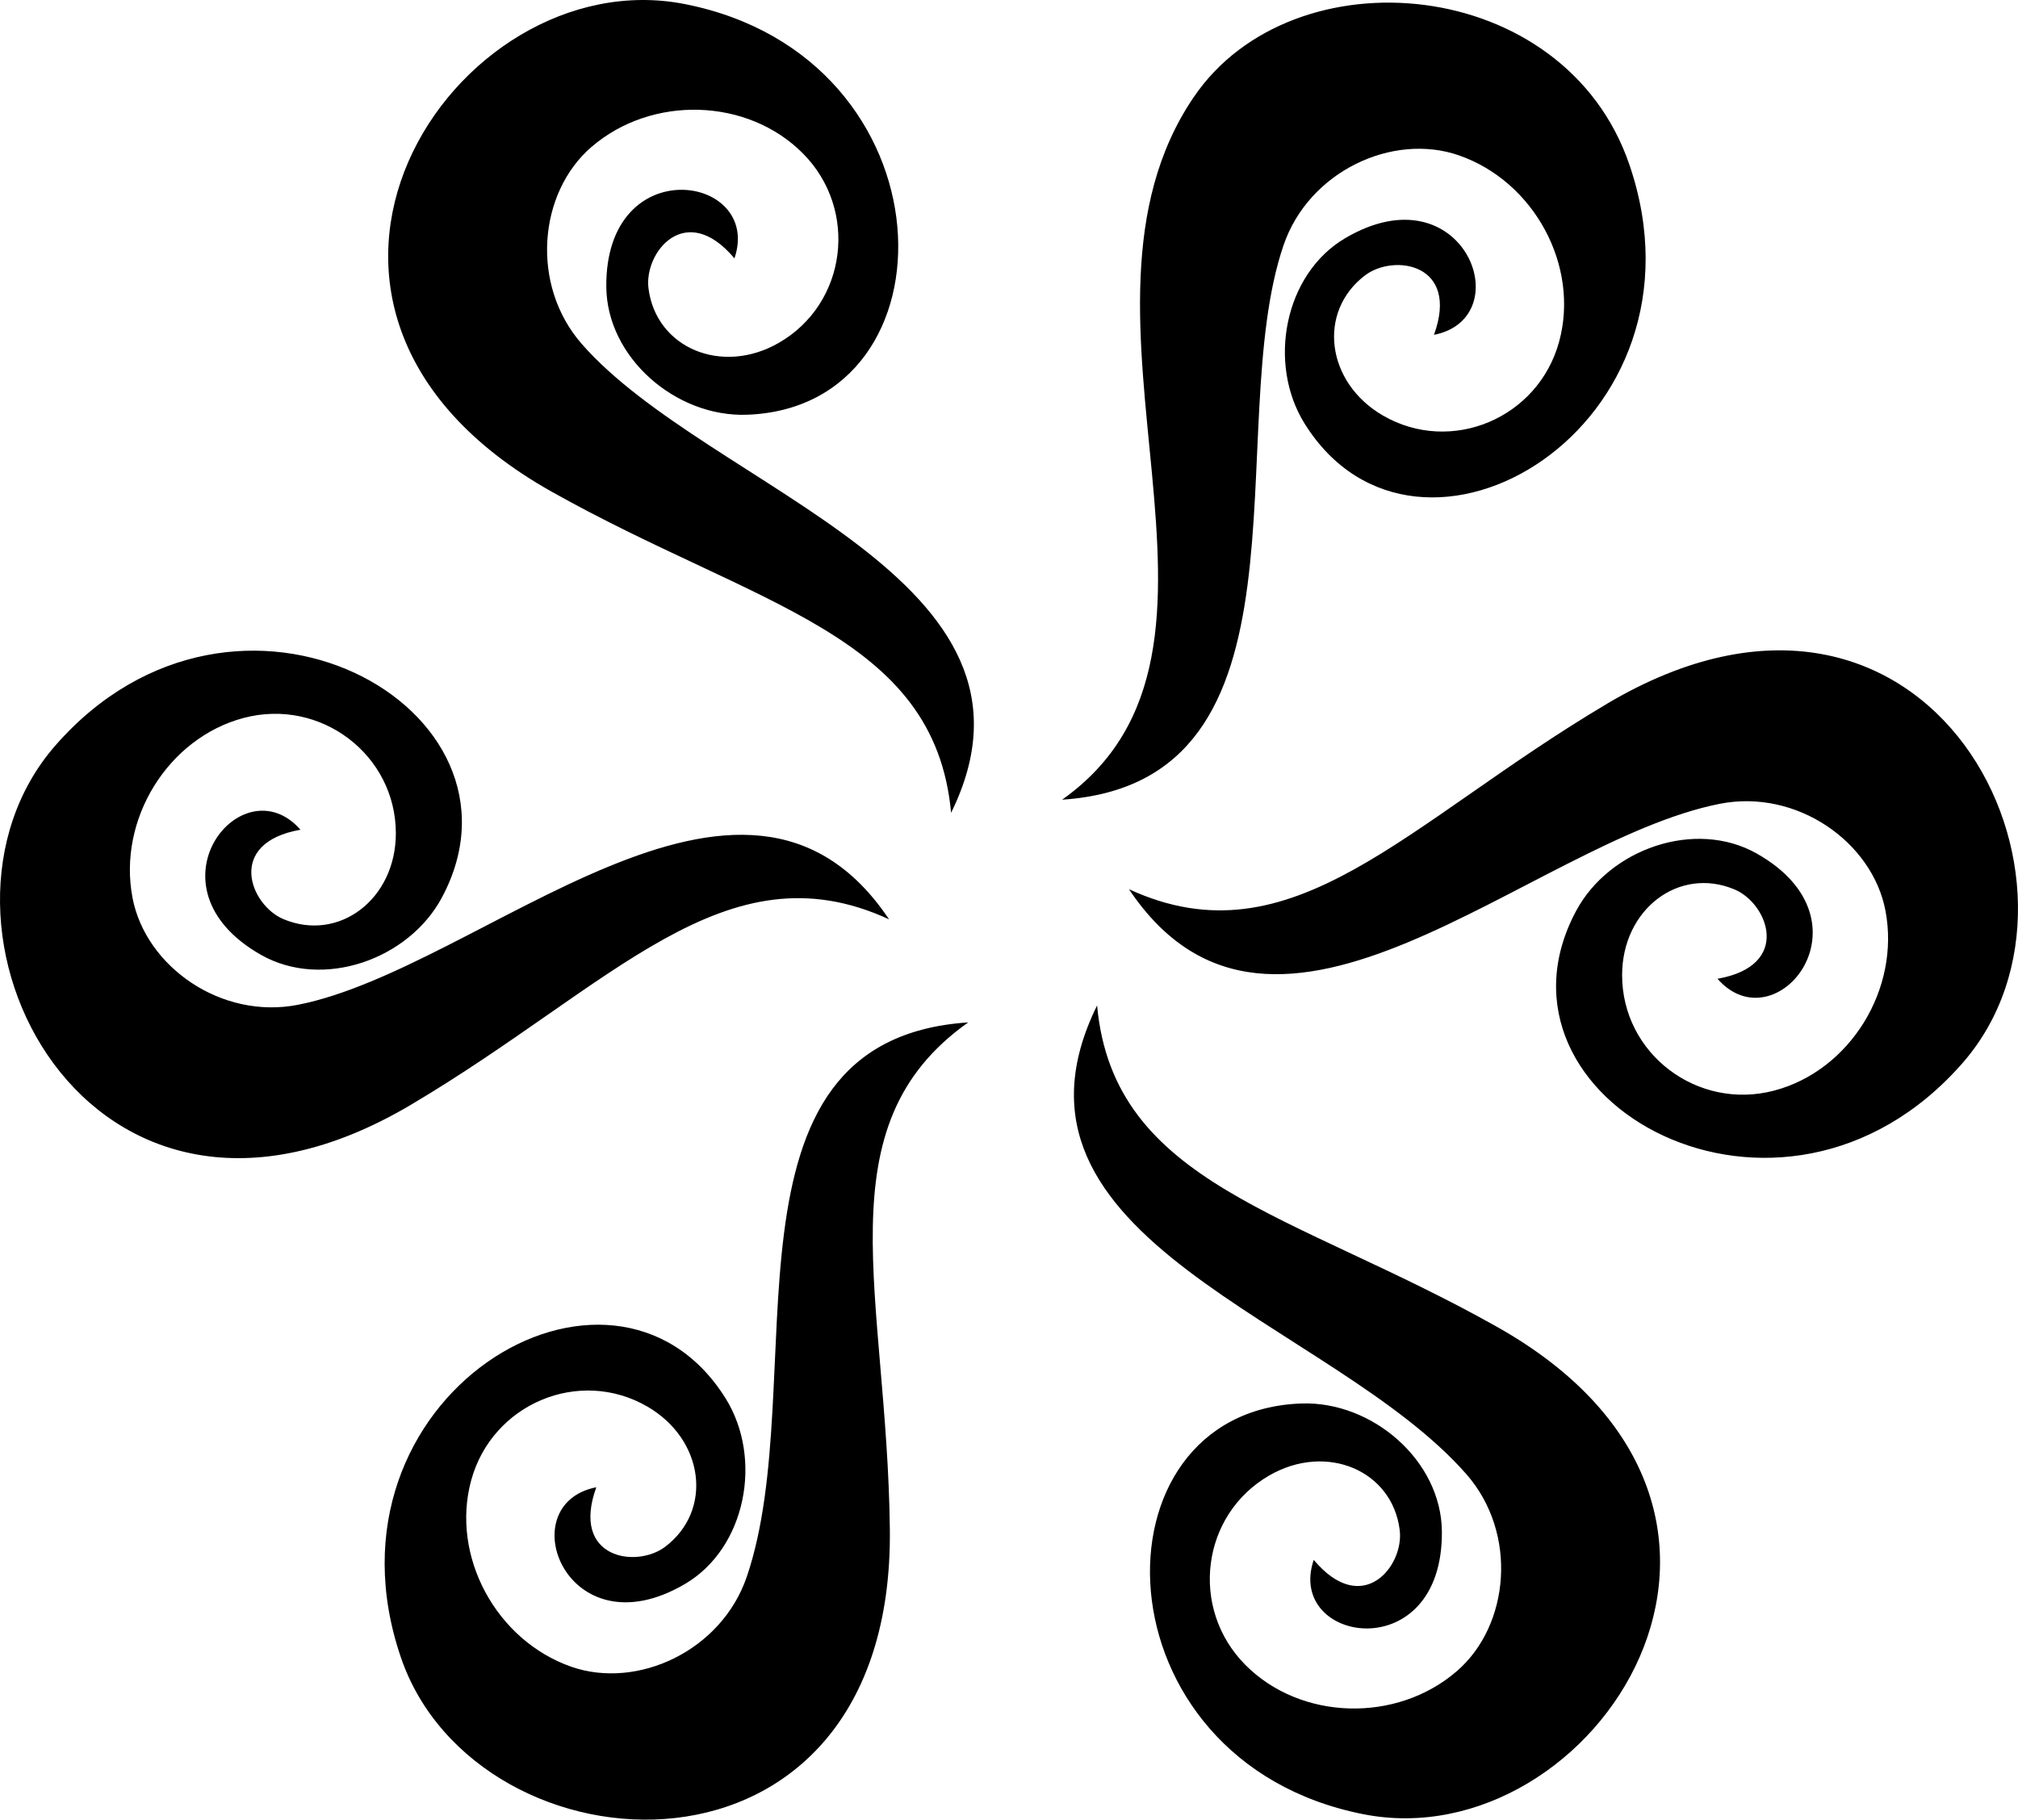 <svg xmlns="http://www.w3.org/2000/svg" width="933.768" height="842.099" viewBox="0 0 933.768 842.099">
  <path id="Geometric_Radial_Icon-1" data-name="Geometric Radial  Icon-1" d="M744.662,328.284C651.346,383.6,599.188,449.01,523.423,414.112,591,515.034,708.8,391.938,796.82,374.591c35.542-7.021,70.558,17.61,76.642,49.379,6.962,36.274-16.382,74.1-51.485,83.341-35.542,9.361-70.382-17.084-70.353-53.474.029-30.423,26.328-50.432,52.041-39.608,15.475,6.494,26.708,35.25-7.9,41.334,26.913,30.774,73.483-26.62,18.224-57.921-28.463-16.148-68.335-2.282-83.751,26.708-46.57,87.524,95.13,166.1,178.969,70.148,71.64-82-14.685-255.055-164.577-166.215ZM191.2,513.864c93.317-55.288,145.445-120.7,221.21-85.828-67.4-100.63-188.389,22.759-273.4,39.55-35.542,7.021-70.529-17.61-76.643-49.437-6.962-36.273,16.382-74.039,51.485-83.312,35.542-9.361,70.382,17.084,70.353,53.474-.029,30.423-26.328,50.432-52.041,39.638-15.446-6.523-26.708-35.279,7.9-41.363-26.913-30.774-73.483,26.62-18.225,57.921,28.463,16.148,68.335,2.282,83.751-26.679,46.571-87.554-95.13-166.1-178.94-70.207C-45.019,429.645,41.335,602.7,191.2,513.864ZM553.407,47.545C484.9,148.35,590.7,303.214,492.5,372.69c121.195-8.074,73.483-171.626,102.444-256.547,11.7-34.284,50.52-52.275,81.118-41.656,34.9,12.111,55.961,51.192,46.424,86.208-9.653,35.513-50.022,52.45-81.5,34.226-26.328-15.241-30.511-48.033-8.308-64.883,13.369-10.151,43.909-5.5,31.886,27.527,40.076-7.9,13.69-76.935-41.042-44.757-28.229,16.586-36.157,58.067-18.78,85.886,52.538,84.1,191.431.644,150.243-119.907C725.034-8.972,599.363-20.059,553.436,47.515ZM412.788,710.238c-1.258-108.44-31.827-186.311,36.274-234.491-121.312,8.074-71.845,166.77-102.473,256.547-11.7,34.284-50.52,52.275-81.089,41.685-34.9-12.14-55.961-51.251-46.454-86.237,9.653-35.513,50.022-52.45,81.5-34.226,26.328,15.241,30.54,48.033,8.308,64.883-13.369,10.151-43.879,5.5-31.886-27.527-40.076,7.927-13.69,76.935,41.042,44.757,28.229-16.586,36.157-58.038,18.78-85.886-52.538-84.073-191.431-.643-150.243,119.907,35.191,103.058,228.231,114.817,226.242-59.383ZM256.2,230.082C350.743,283.235,433.47,295.7,441.134,378.745c53.621-109-111.863-149.453-170.925-217-23.841-27.264-20.038-69.914,4.446-91.064C302.593,46.521,347,47.837,372.566,73.609c25.889,26.094,20.389,69.5-11.116,87.641-26.357,15.211-56.868,2.428-60.349-25.245-2.077-16.645,17.171-40.749,39.784-13.837,13.164-38.672-59.793-50.315-59.3,13.164.263,32.763,32.178,60.349,65,59.208,99.079-3.452,96.271-165.454-28.7-190.056C211.031-16.578,104.346,144.722,256.2,230.082ZM693.616,616.571c-94.545-53.152-177.272-65.614-184.937-148.663-53.65,109.113,108.528,145.591,170.954,217,23.841,27.293,20.009,69.914-4.476,91.064-27.936,24.163-72.342,22.846-97.88-2.9-25.918-26.123-20.418-69.5,11.116-87.671,26.328-15.182,56.838-2.428,60.319,25.245,2.106,16.674-17.171,40.778-39.784,13.837-13.164,38.7,59.822,50.315,59.3-13.164-.263-32.763-32.178-60.349-65-59.208-99.079,3.452-96.242,165.454,28.726,190.085C738.782,863.26,845.5,701.96,693.616,616.571Z" transform="translate(-1.04 -2.606)"/>
</svg>
